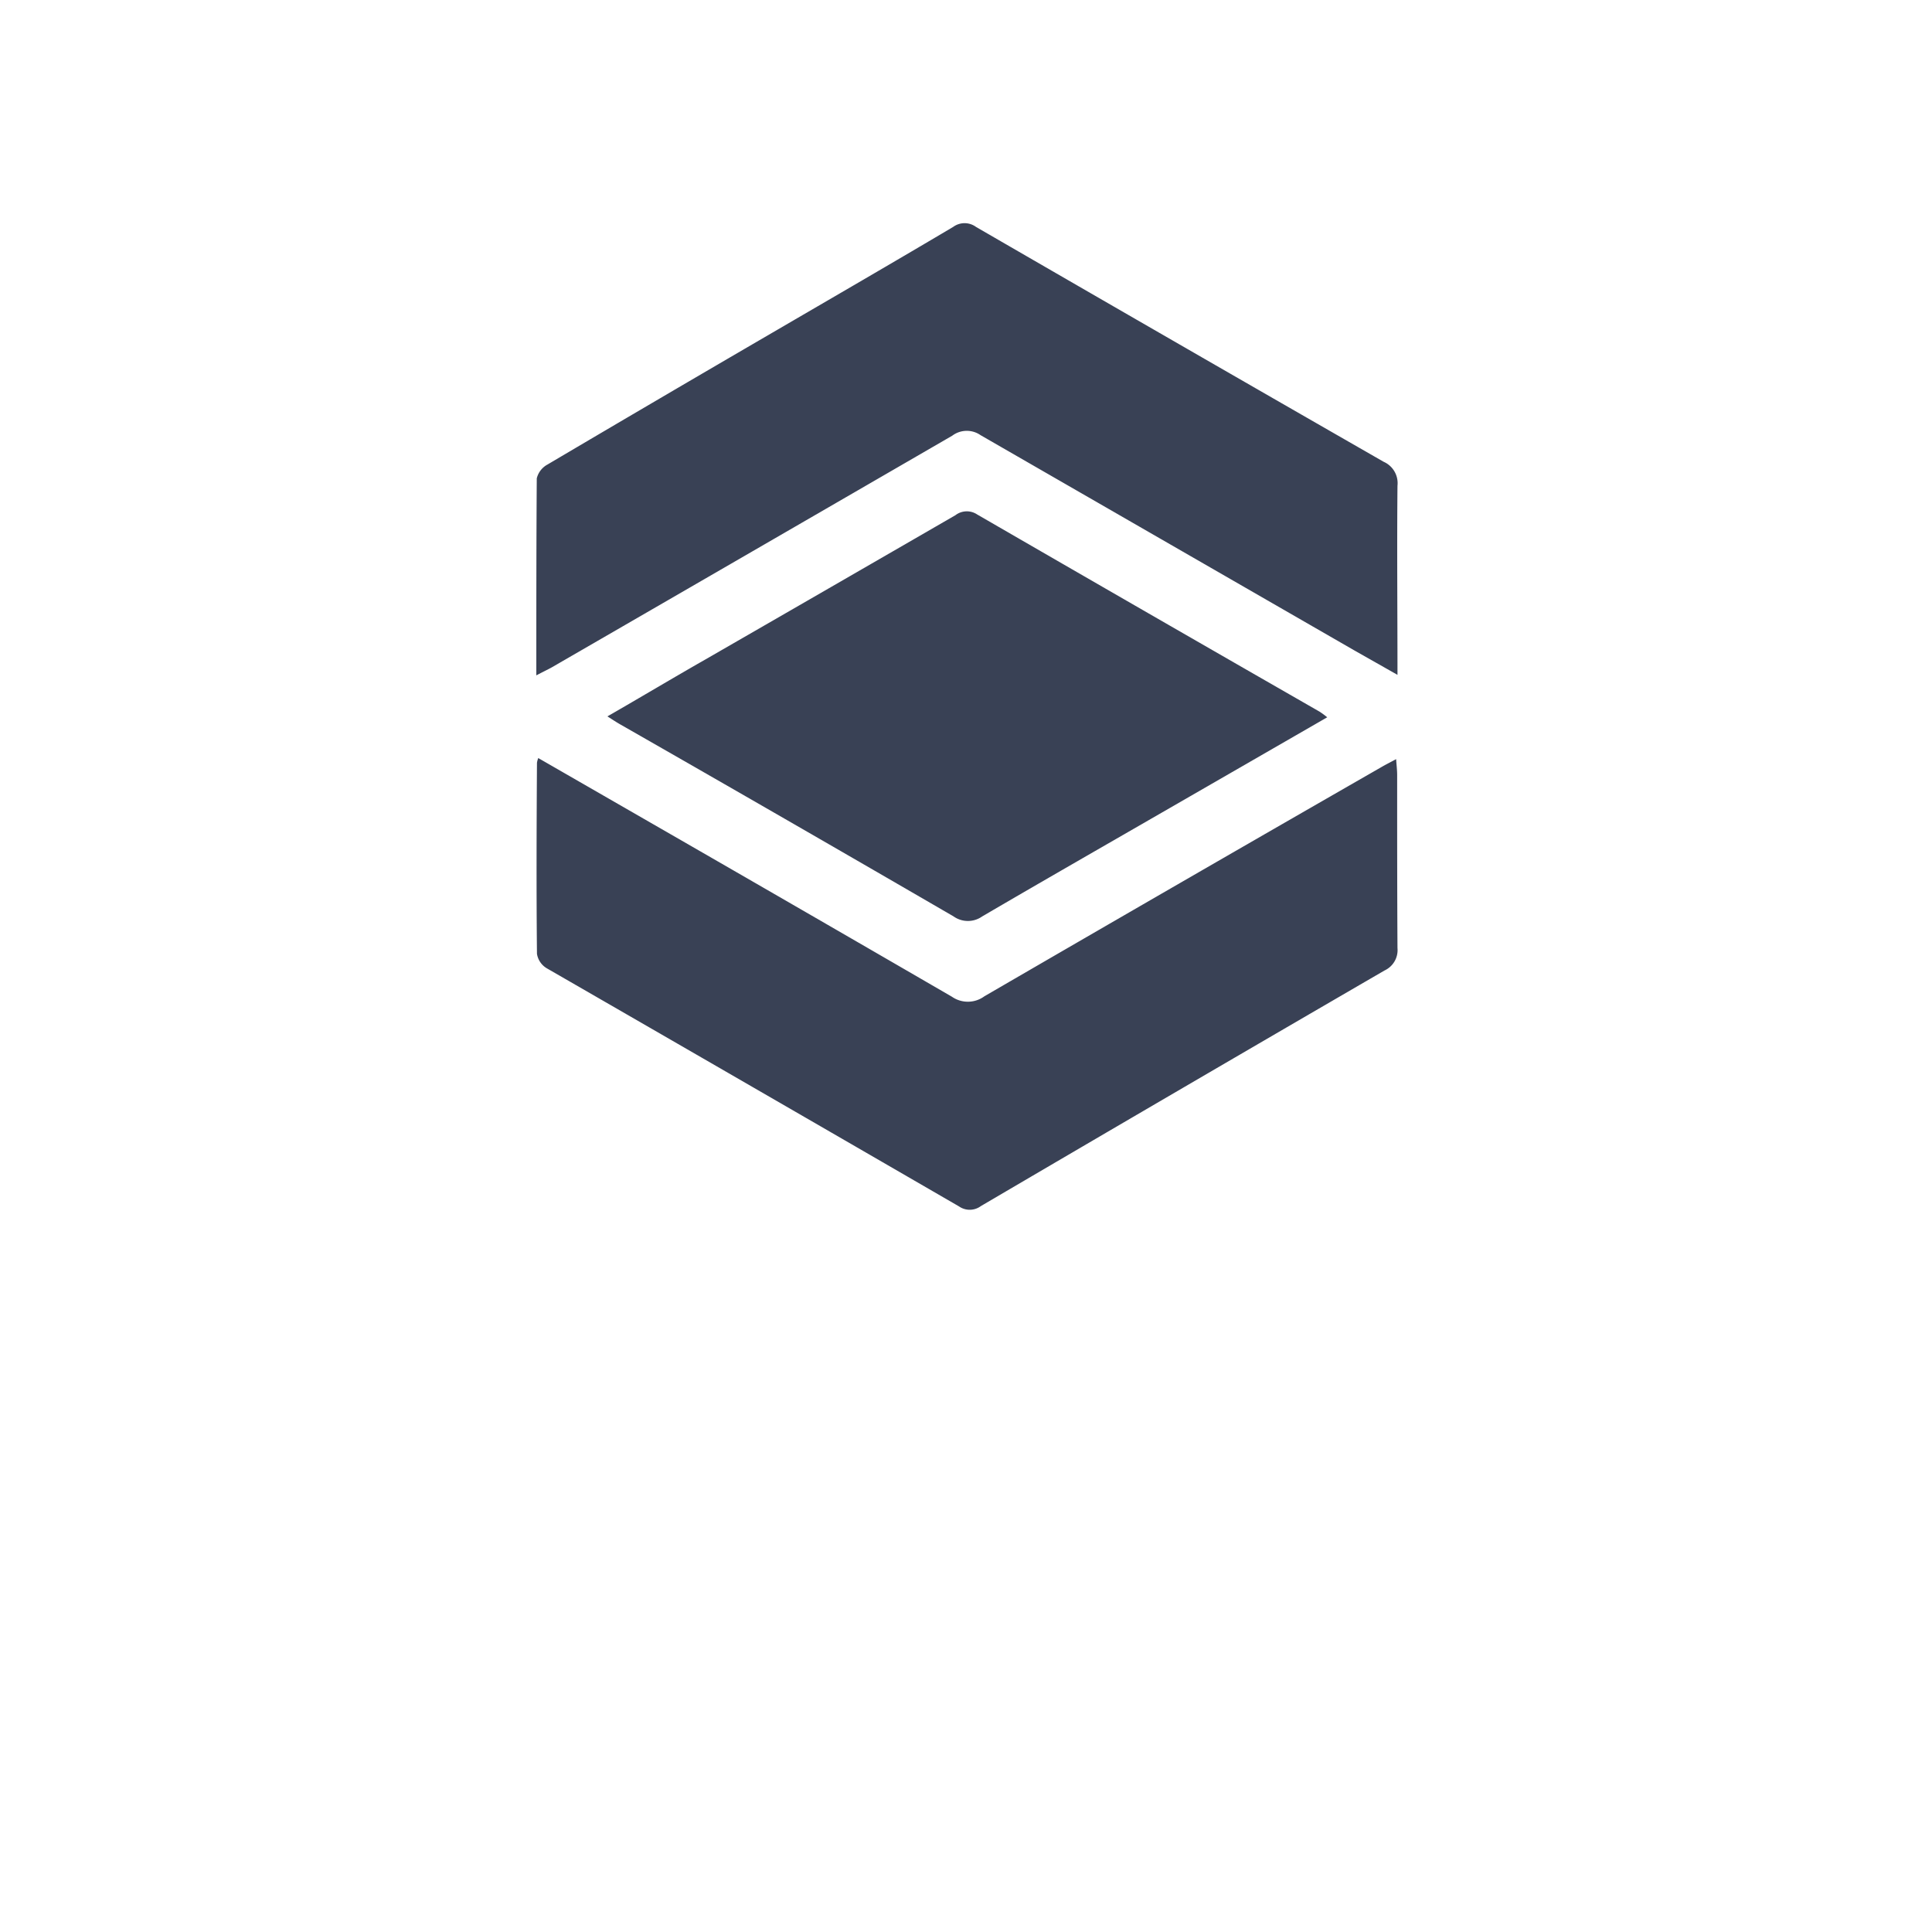 <svg id="Layer_1" data-name="Layer 1" xmlns="http://www.w3.org/2000/svg" viewBox="0 0 300 300"><defs><style>.cls-1{fill:#fff;}.cls-2{font-size:30px;font-family:ProximaNovaA-Bold, Proxima Nova Alt;font-weight:700;}.cls-2,.cls-3{fill:#394155;}</style></defs><title>ar logos</title><rect class="cls-1" width="300" height="300"/><path class="cls-3" d="M83.28,104.87c0-10.5,0-20.55.07-30.59A3.35,3.35,0,0,1,85,72.14Q102.48,61.82,120,51.62c9.35-5.45,18.71-10.87,28-16.38a3,3,0,0,1,3.56,0q31.62,18.3,63.3,36.47A3.63,3.63,0,0,1,217,75.43c-.09,9.65,0,19.3,0,29.36L210.31,101q-29-16.7-58.05-33.43a3.75,3.75,0,0,0-4.39.08q-31.08,18-62.23,36C85,104,84.3,104.33,83.28,104.87Z"/><path class="cls-3" d="M83.58,117.71l25.23,14.52c13,7.49,26,15,39,22.54a4.34,4.34,0,0,0,5.05-.07q30.78-17.87,61.65-35.59c.65-.38,1.33-.72,2.28-1.23.07,1,.16,1.73.16,2.46,0,9,0,17.92.05,26.87a3.48,3.48,0,0,1-2,3.48q-31.4,18.23-62.69,36.59a2.91,2.91,0,0,1-3.38.06q-32-18.53-64.05-37a3.19,3.19,0,0,1-1.5-2.23c-.1-9.89-.06-19.78,0-29.67A3.62,3.62,0,0,1,83.58,117.71Z"/><path class="cls-3" d="M206.09,111.38l-25.7,14.81c-9.29,5.36-18.61,10.69-27.87,16.11a3.85,3.85,0,0,1-4.45,0q-25.84-15-51.75-29.81c-.6-.34-1.17-.72-2-1.25,5.22-3,10.23-6,15.25-8.86Q129,91.19,148.36,80a2.9,2.9,0,0,1,3.38-.11q26.56,15.36,53.17,30.62A13.58,13.58,0,0,1,206.09,111.38Z"/></svg>